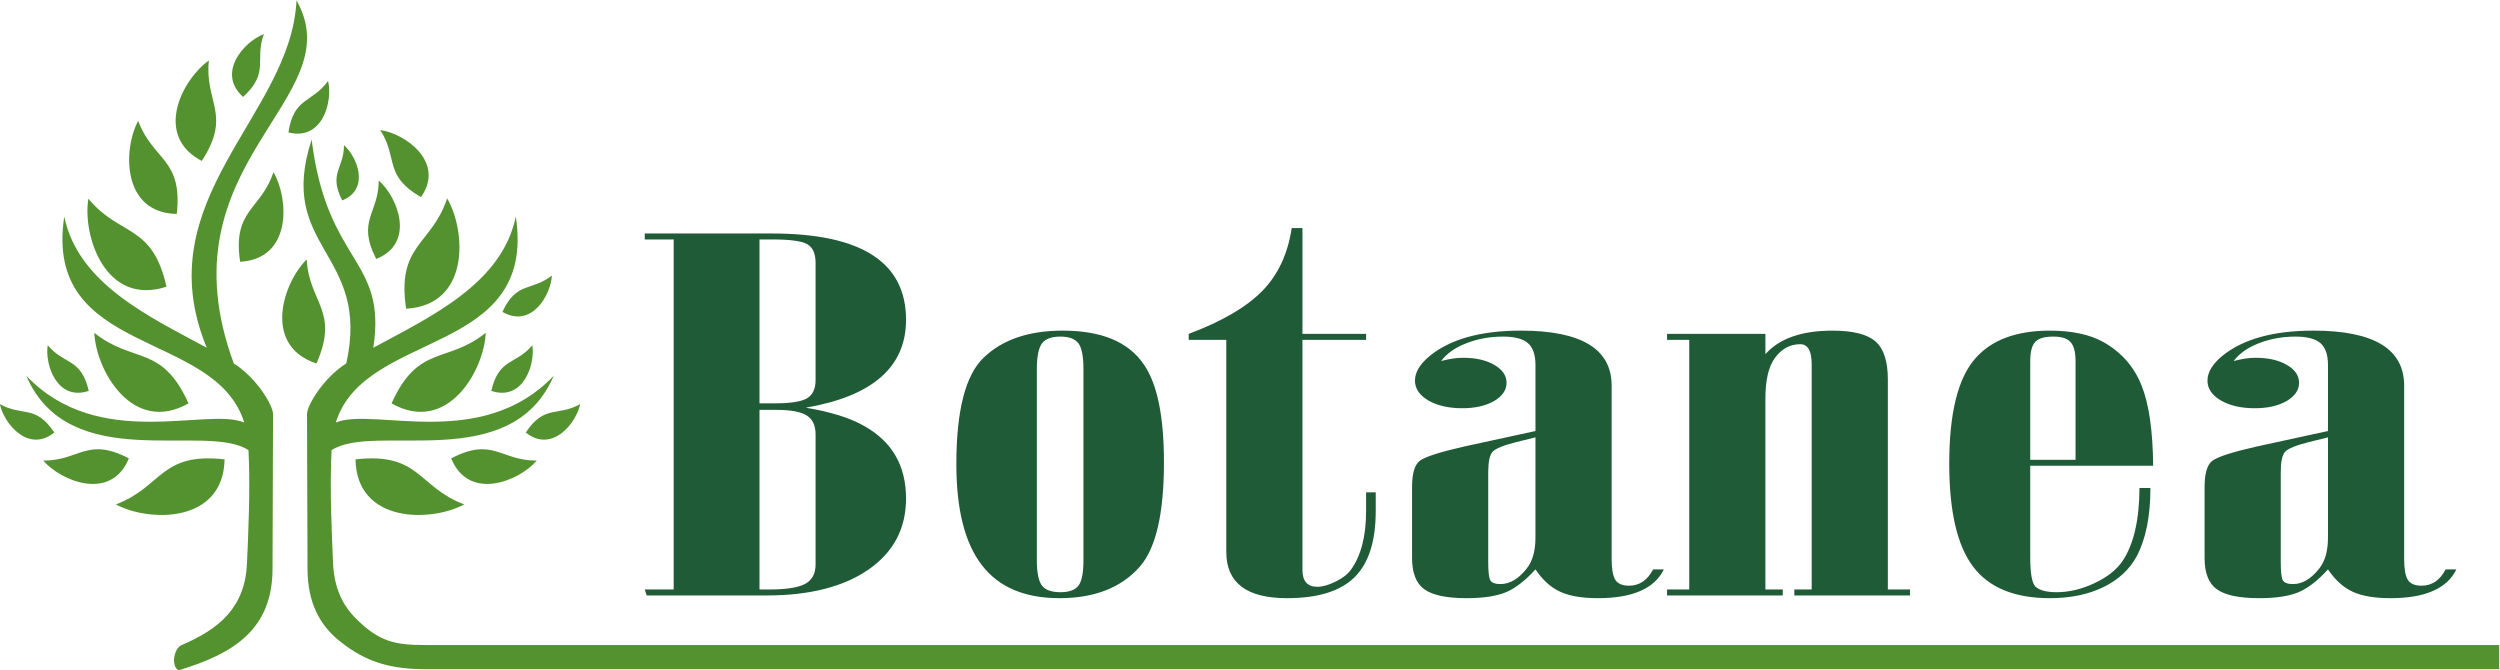 <svg viewBox="0 0 755.906 202.59" height="202.59" width="755.905" xml:space="preserve" xmlns="http://www.w3.org/2000/svg"><path style="fill:#205b37;fill-opacity:1;fill-rule:nonzero;stroke:none" d="M283.767 239.99h6.56v79.396h-6.56v1.354h28.83c20.301 0 30.433-6.524 30.433-19.572 0-10.689-7.58-17.336-22.742-19.941 5.54-.924 9.95-2.278 13.12-4.083 6.415-3.529 9.622-9.028 9.622-16.516 0-6.81-2.843-12.186-8.492-16.105-5.65-3.919-13.376-5.888-23.108-5.888h-27.226zm26.024 42.221h3.425c3.535 0 5.978.37 7.29 1.108 1.349.759 2.005 2.154 2.005 4.185v26.589c0 2.113-.657 3.529-1.932 4.246-1.276.699-3.9 1.047-7.8 1.047h-2.988zm0-42.222h2.259c3.827 0 6.524.431 8.091 1.272 1.568.841 2.37 2.298 2.37 4.37v29.564c0 2.01-.693 3.446-2.041 4.288-1.349.84-3.682 1.25-6.925 1.25h-3.754zm68.778 58.717c8.784 0 14.907-2.544 18.37-7.632 3.061-4.37 4.592-11.776 4.592-22.24 0-11.529-1.786-19.407-5.43-23.613-4.193-4.8-10.279-7.201-18.26-7.201-7.91 0-13.778 2.503-17.605 7.488-3.863 4.986-5.795 12.617-5.795 22.916 0 12.166 2.077 20.23 6.196 24.148 4.228 4.082 10.205 6.135 17.932 6.135zm-5.868-8.678v-43.453c0-2.77.401-4.657 1.13-5.662.765-1.027 2.15-1.54 4.228-1.54 2.005 0 3.353.513 4.118 1.54.73 1.005 1.094 2.892 1.094 5.662v43.453c0 2.79-.364 4.698-1.094 5.744-.765 1.047-2.113 1.58-4.118 1.58-2.078 0-3.463-.533-4.228-1.58-.729-1.046-1.13-2.954-1.13-5.744zm60.25 31.943v-24.003h14.433v-1.355H432.95V244.4c0-2.523 1.13-3.796 3.353-3.796 1.202 0 2.588.39 4.119 1.15 1.567.759 2.733 1.64 3.498 2.687 2.296 3.16 3.463 7.59 3.463 13.315v4.267h2.187v-4.267c0-6.832-1.604-11.837-4.811-14.997-3.208-3.16-8.31-4.74-15.308-4.74-9.185 0-13.777 3.489-13.777 10.485v48.11h-8.529v1.354c7.509 2.81 13.049 6.052 16.657 9.703 3.608 3.673 5.831 8.433 6.706 14.3zm81.972-77.427c-2.114-4.35-7.107-6.524-14.944-6.524-3.607 0-6.486.492-8.564 1.456-2.114.965-3.973 2.647-5.613 5.068-2.296-2.524-4.52-4.247-6.67-5.17-2.187-.903-5.139-1.354-8.93-1.354-4.555 0-7.763.677-9.622 2.031-1.859 1.334-2.77 3.713-2.77 7.077v16.127c0 3.036.584 5.026 1.75 5.928 1.202.903 4.52 1.97 9.986 3.221l16.256 3.53v14.996c0 2.298-.583 3.94-1.713 4.945-1.13.985-3.025 1.477-5.65 1.477-3.025 0-5.794-.513-8.346-1.518-2.588-1.006-4.446-2.36-5.686-4.021 1.86.492 3.5.738 4.92.738 2.916 0 5.285-.533 7.145-1.62 1.858-1.067 2.77-2.442 2.77-4.063 0-1.641-.948-3.015-2.807-4.123-1.895-1.088-4.301-1.642-7.217-1.642-3.134 0-5.685.595-7.726 1.765-2.005 1.19-3.026 2.687-3.026 4.493 0 1.866 1.094 3.734 3.317 5.58 4.702 3.837 11.59 5.766 20.702 5.766 13.741 0 20.593-4.165 20.593-12.474v-39.289c0-2.297.291-3.898.838-4.78.583-.882 1.604-1.313 3.098-1.313 2.369 0 4.191 1.231 5.467 3.693zm-29.121 29.953-4.41-1.088c-2.843-.718-4.593-1.436-5.285-2.153-.693-.718-1.02-2.298-1.02-4.699v-20.27c0-2.215.145-3.63.473-4.205.328-.574 1.094-.862 2.296-.862 2.15 0 4.155 1.19 6.015 3.59 1.275 1.642 1.93 3.96 1.93 6.955zm29.852 23.47h22.306v-4.595c3.135 3.55 8.237 5.334 15.236 5.334 4.628 0 7.908-.821 9.767-2.483 1.859-1.64 2.77-4.513 2.77-8.616v-47.618h5.03v-1.354h-26.242v1.354h3.936v51.085c0 3.037-.875 4.555-2.588 4.555-2.332 0-4.227-1.046-5.758-3.119-1.422-1.97-2.15-5.005-2.15-9.13v-43.39h3.936v-1.355h-26.243v1.354h5.03v56.624h-5.03zm109.637-34.959c0-6.36-1.02-11.51-3.098-15.47-1.64-3.035-4.192-5.375-7.617-7.036-3.463-1.662-7.472-2.482-12.101-2.482-8.019 0-13.85 2.4-17.422 7.18-3.608 4.78-5.394 12.577-5.394 23.347 0 11.407 1.968 19.347 5.868 23.799 3.68 4.247 9.33 6.36 16.948 6.36 4.956 0 9.039-.862 12.137-2.585 4.045-2.277 6.925-5.54 8.638-9.766s2.587-10.32 2.66-18.3h-27.882v-20.782c0-3.612.401-5.807 1.166-6.607.911-.862 2.516-1.292 4.811-1.292 2.807 0 5.686.677 8.602 2.051 2.916 1.375 5.03 3.057 6.378 5.048 2.479 3.712 3.79 9.21 3.827 16.535zm-27.263 6.401h10.278v22.301c0 2.113-.364 3.57-1.13 4.39-.728.841-2.04 1.252-3.936 1.252-2.005 0-3.353-.41-4.082-1.21-.765-.821-1.13-2.298-1.13-4.432zm96.66-24.865c-2.113-4.35-7.106-6.524-14.942-6.524-3.608 0-6.488.492-8.565 1.456-2.114.965-3.973 2.647-5.613 5.068-2.296-2.524-4.52-4.247-6.67-5.17-2.187-.903-5.14-1.354-8.93-1.354-4.555 0-7.763.677-9.622 2.031-1.859 1.333-2.77 3.713-2.77 7.077v16.127c0 3.036.583 5.026 1.75 5.928 1.202.903 4.519 1.97 9.986 3.221l16.256 3.53v14.996c0 2.298-.583 3.94-1.713 4.945-1.13.985-3.025 1.477-5.65 1.477-3.025 0-5.795-.513-8.346-1.518-2.588-1.006-4.446-2.36-5.686-4.021 1.86.492 3.5.738 4.92.738 2.916 0 5.286-.533 7.145-1.62 1.858-1.067 2.77-2.442 2.77-4.063 0-1.641-.948-3.015-2.807-4.123-1.895-1.088-4.301-1.642-7.217-1.642-3.134 0-5.685.595-7.726 1.765-2.005 1.19-3.026 2.687-3.026 4.493 0 1.866 1.094 3.734 3.317 5.58 4.702 3.837 11.59 5.766 20.702 5.766 13.74 0 20.593-4.165 20.593-12.474v-39.289c0-2.297.291-3.898.838-4.78.583-.882 1.604-1.313 3.098-1.313 2.37 0 4.191 1.231 5.467 3.693zm-29.12 29.953-4.41-1.088c-2.843-.718-4.593-1.436-5.285-2.153-.693-.718-1.02-2.298-1.02-4.699v-20.27c0-2.215.145-3.63.473-4.205.328-.574 1.094-.862 2.296-.862 2.15 0 4.155 1.19 6.014 3.59 1.276 1.642 1.932 3.96 1.932 6.955z" transform="matrix(1.333 0 0 -1.333 -183.307 498.145)"/><path style="fill:#549230;fill-opacity:1;fill-rule:evenodd;stroke:none" d="M234.26 221.909h470.15v5.481H234.108c-6.965 0-10.552.697-15.907 6.06-3.074 3.081-4.909 7.049-5.142 12.557-.246 5.822-.797 16.958-.334 25.584 9.736 6.404 40.687-5.783 50.407 16.892-16.412-17.267-40.944-7.04-49.445-10.62 6.567 21.207 45.692 14.881 40.824 46.737-3.118-15.364-19.66-22.889-32.324-29.78 3.144 20.373-10.483 18.809-13.984 47.212-8.102-24.773 13.487-25.483 7.854-50.76-5.329-3.397-8.928-9.634-8.903-11.496.028-1.938.046-13.644.114-35.115.022-7.682 2.776-12.773 7.336-16.421 6.213-4.971 11.93-6.332 19.655-6.332zm-16.11 47.598c14.646 1.665 14.116-6.27 24.664-10.22-7.548-4.058-24.4-4.323-24.664 10.22zm21.71.229c9.513 4.953 11.223-.575 19.417-.505-4.067-4.725-15.443-9.303-19.418.505zm16.918 5.858c4.235 6.423 7.233 3.556 12.345 6.457-.9-4.38-6.431-11.215-12.345-6.457zm-30.447 6.613c6.03 13.45 12.589 8.95 21.365 16.013-.357-8.562-8.716-23.197-21.365-16.013zm22.622 2.829c1.724 7.496 5.536 5.855 9.313 10.362.686-4.42-2.11-12.758-9.313-10.362zm2.525 17.918c3.205 6.991 6.61 4.613 11.218 8.26-.222-4.465-4.648-12.064-11.218-8.26zm-21.84.726c-2.205 14.575 5.745 14.338 9.303 25.024 4.332-7.391 5.221-24.222-9.303-25.024zm3.368 25.317c-8.544 4.874-5.132 8.936-9.257 15.219 5.663-.787 14.843-7.282 9.257-15.219zM222.85 314.96c-4.493 8.75.586 10.288.567 17.804 4.311-3.756 8.449-14.212-.567-17.804zm-7.712 13.28c-3.16 6.156.414 7.24.4 12.525 3.032-2.642 5.942-9.996-.4-12.524zm-12.203 15.417c1.216 8.059 5.376 6.636 9 11.7 1.082-4.614-1.197-13.646-9-11.7zM178.51 227.289c-1.795-1.134-2.07-4.968-.448-5.622 12.342 3.736 21.233 9.168 21.272 22.994.069 21.471.087 33.177.113 35.115.027 1.862-3.574 8.099-8.902 11.495-16.895 45.719 27.095 59.771 14.22 82.338-1.154-26.096-34.328-45.012-20.35-78.788-12.665 6.89-29.206 14.415-32.323 29.78-4.87-31.857 34.256-25.531 40.824-46.739-8.502 3.582-33.034-6.646-49.446 10.62 9.718-22.674 40.67-10.487 50.407-16.891.464-8.626-.087-19.762-.334-25.584-.425-10.033-6.163-14.955-15.033-18.718zm9.944 42.218c-14.647 1.665-14.117-6.27-24.666-10.22 7.55-4.058 24.401-4.323 24.666 10.22zm-21.71.229c-9.514 4.953-11.224-.575-19.42-.505 4.068-4.725 15.444-9.303 19.42.505zm-16.92 5.858c-4.232 6.423-7.234 3.556-12.344 6.457.901-4.38 6.432-11.215 12.344-6.457zm30.448 6.613c-6.031 13.45-12.588 8.95-21.364 16.013.357-8.562 8.715-23.197 21.364-16.013zm-22.623 2.829c-1.724 7.496-5.536 5.855-9.313 10.362-.685-4.42 2.112-12.758 9.313-10.362zm17.629 23.632c-3.214 14.386-10.54 11.29-17.722 19.968-1.367-8.461 3.891-24.473 17.722-19.968zm2.328 16.508c1.42 12.534-5.37 12.077-8.754 21.103-3.47-6.46-3.69-20.88 8.754-21.103zm5.675 12.024c6.877 10.572.6 13.203 1.611 22.787-5.993-4.226-12.642-17.022-1.611-22.787zm9.382 14.518c6.093 5.63 2.518 8.319 4.711 14.265-4.502-1.725-10.809-8.806-4.711-14.265zm-.676-37.39c-1.79 11.84 4.667 11.648 7.556 20.328 3.52-6.005 4.242-19.675-7.556-20.328zm17.316-23.074c5.241 11.99-1.63 13.614-2.225 23.597-5.414-5.345-10.045-19.57 2.225-23.597" transform="matrix(1.333 0 0 -1.333 -183.307 498.145)"/></svg>